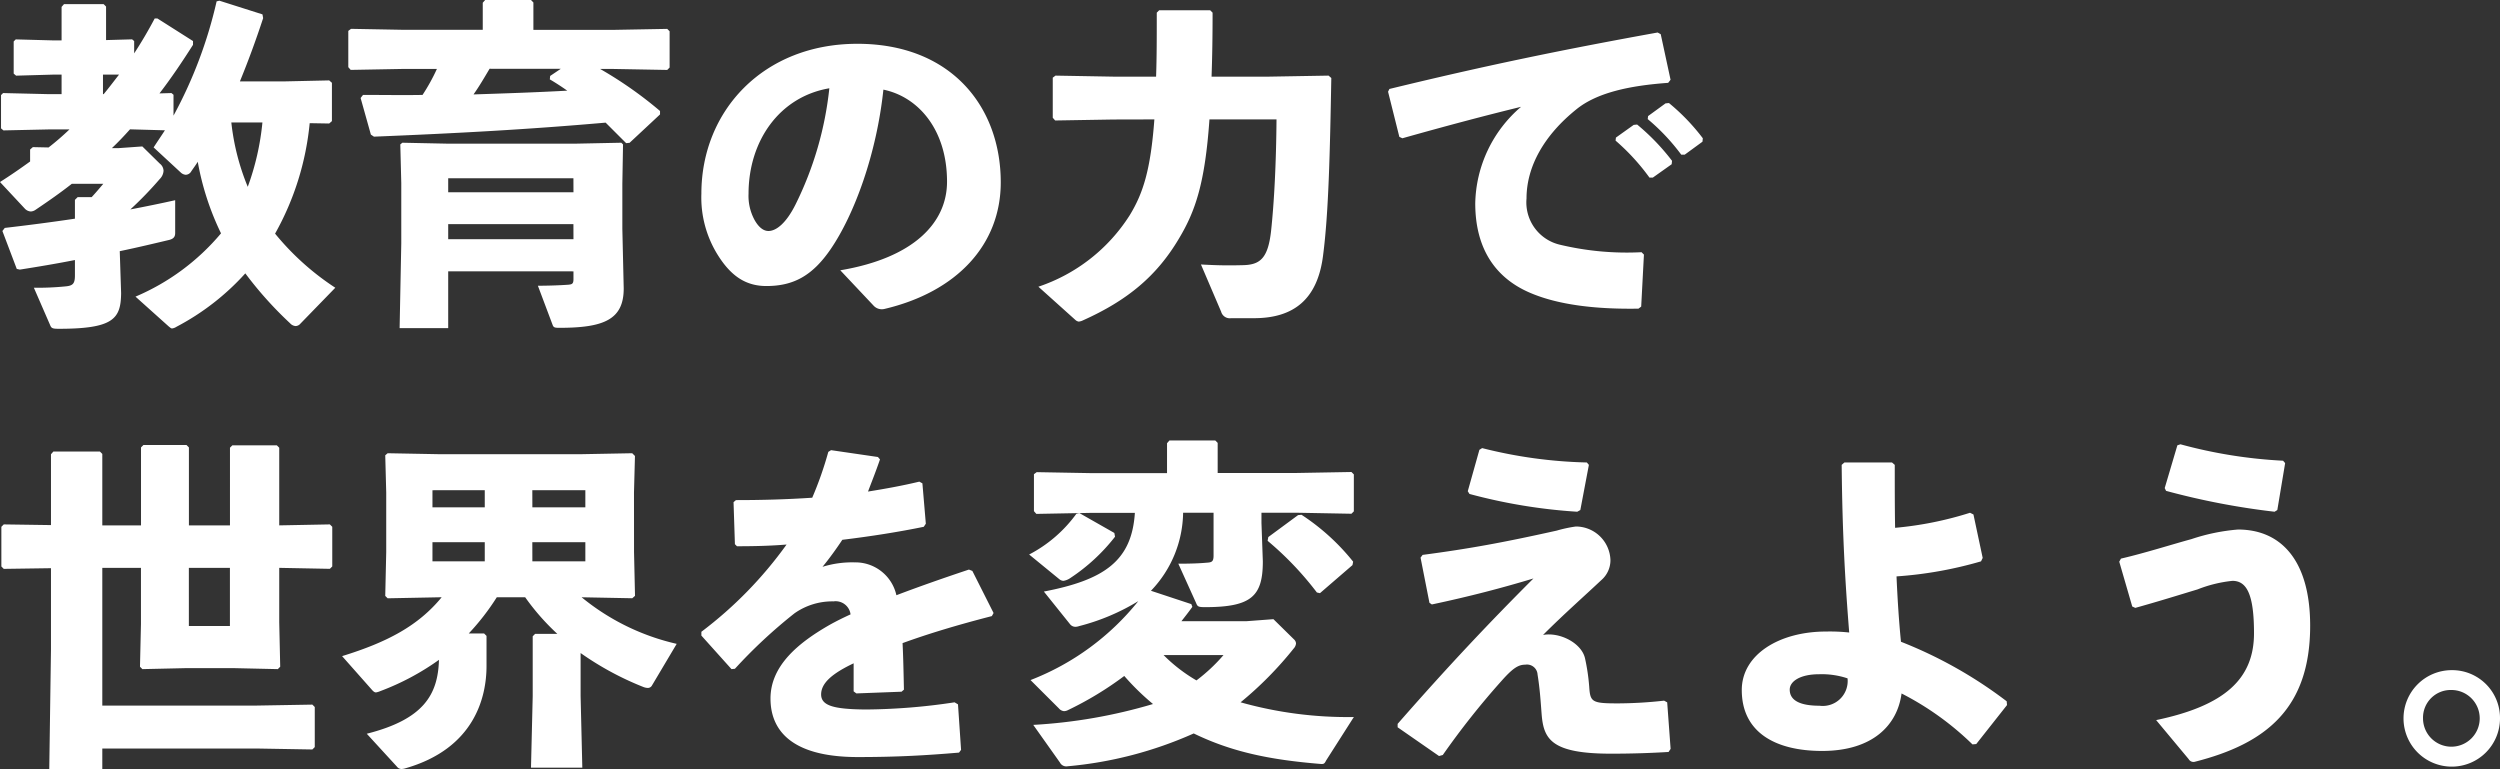 <svg xmlns="http://www.w3.org/2000/svg" width="255.745" height="78.67" viewBox="0 0 255.745 78.67">
  <rect x="0" y="0" width="255.745" height="78.67" fill="#333333" stroke="none"/>
  <path id="パス_158" data-name="パス 158" d="M14.98-15.12l-2.45.175h-.665c.665-.63,1.26-1.26,1.855-1.925l3.57.1c-.385.595-.77,1.155-1.155,1.75l2.8,2.59a.834.834,0,0,0,.49.21.677.677,0,0,0,.56-.35c.21-.315.455-.63.665-.98A27.985,27.985,0,0,0,23.03-6.23,23.261,23.261,0,0,1,14.28.245L17.675,3.29c.175.14.245.21.35.21a1.074,1.074,0,0,0,.455-.175,25.3,25.3,0,0,0,7.035-5.46A38.228,38.228,0,0,0,30.1,2.975a.837.837,0,0,0,.56.28.662.662,0,0,0,.49-.245L34.72-.665A27,27,0,0,1,28.56-6.2,28.662,28.662,0,0,0,32.1-17.5l1.995.035.28-.245v-3.92l-.28-.245-4.725.105h-4.41c.805-1.96,1.61-4.13,2.38-6.475l-.07-.385-4.41-1.4-.28.07a45.622,45.622,0,0,1-4.41,11.69v-2.135l-.21-.175-1.225.035c1.155-1.5,2.275-3.15,3.43-4.97V-25.9l-3.64-2.31h-.28q-1,1.89-2.1,3.57V-25.9l-.21-.175L11.27-26v-3.43l-.245-.245H6.965l-.245.28v3.43H5.95l-3.92-.105-.21.21v3.29l.245.21L5.95-22.47h.77v2H5.355L.735-20.58l-.21.21v3.4l.245.21,4.585-.1h2.17A27.02,27.02,0,0,1,5.39-15.015L3.78-15.05l-.28.245v1.225c-1.015.735-2.03,1.435-3.08,2.1l2.52,2.7a.908.908,0,0,0,.63.315.929.929,0,0,0,.49-.175c1.3-.875,2.555-1.75,3.71-2.66h3.22c-.385.455-.77.91-1.19,1.365H8.365l-.28.28v1.925c-2.345.35-4.76.665-7.175.945l-.245.315L2.135-2.59l.315.07c1.785-.28,3.71-.6,5.635-.98v1.575c0,.84-.21,1.05-.945,1.12a28.993,28.993,0,0,1-3.255.14L5.53,3.115c.14.35.21.42.91.42,5.635,0,6.335-1.05,6.37-3.64l-.14-4.3c1.855-.385,3.6-.805,5.075-1.155.385-.105.595-.28.595-.7v-3.36c-1.4.315-2.94.63-4.585.945a37.359,37.359,0,0,0,3.01-3.115,1.28,1.28,0,0,0,.385-.84.965.965,0,0,0-.385-.735Zm12.285-2.45a26.424,26.424,0,0,1-1.5,6.58,23.953,23.953,0,0,1-1.68-6.58Zm-16.31-2.9v-2H12.6c-.525.665-1.015,1.33-1.575,2Zm38.85-6.58H41.72l-5.39-.1-.28.21v3.71l.245.28,5.425-.1h3.395a19.716,19.716,0,0,1-1.47,2.66c-1.89.035-3.92,0-6.09,0l-.245.315,1.05,3.745.315.21c8.61-.35,15.715-.735,23.7-1.435l2.1,2.1.35-.035,3.115-2.905v-.35a40.822,40.822,0,0,0-6.125-4.3h1.4l5.46.1.245-.245v-3.71l-.245-.245-5.46.1H54.985v-2.8L54.74-30.1H50.05l-.245.28Zm7.98,3.99L56.7-22.33l-.035.35q.892.525,1.785,1.155c-3.185.175-6.37.28-9.59.385.6-.84,1.12-1.75,1.645-2.625Zm1.3,20.72v.805c0,.49-.175.525-.525.56-.91.07-2.275.105-3.115.105l1.5,3.99c.1.28.21.315.7.315,4.55,0,6.58-.84,6.58-4.025l-.14-6.09v-4.62l.07-4.025L63.98-15.5l-4.83.1H46.375l-4.795-.1-.21.175.1,3.955v6.16L41.3,3.465h4.97v-5.81Zm0-3.29H46.27v-1.54H59.08Zm0-4.8H46.27v-1.435H59.08ZM89.775,1.155a1.143,1.143,0,0,0,1.12.35c7.42-1.75,11.9-6.58,11.9-12.95,0-7.77-5.11-14.175-14.665-14.175-9.625,0-15.96,6.86-15.96,15.33a11.09,11.09,0,0,0,1.715,6.335C75.215-1.855,76.72-.84,78.82-.84c2.73,0,4.69-1.015,6.58-3.78,2.415-3.535,4.69-9.7,5.39-16.31,3.57.735,6.51,4.095,6.51,9.415,0,4.2-3.4,7.8-10.92,9.065ZM85.26-21.07a34.977,34.977,0,0,1-3.465,11.9c-.945,1.89-1.96,2.7-2.765,2.7-.56,0-1.05-.455-1.435-1.155a5.163,5.163,0,0,1-.6-2.66C77-15.68,80.15-20.2,85.26-21.07Zm33.25,3.185c-.385,5.18-1.155,7.56-2.52,9.8A17.73,17.73,0,0,1,106.645-.77l3.78,3.395a.653.653,0,0,0,.35.175,1.336,1.336,0,0,0,.455-.14c4.515-2.03,7.525-4.515,9.8-8.365,1.68-2.8,2.66-5.67,3.115-12.18h6.86c-.035,4.55-.245,8.54-.56,11.445-.315,2.765-1.12,3.43-2.87,3.465-1.33.035-2.415.035-4.3-.07l2.065,4.83a.916.916,0,0,0,1.015.665H128.7c4.025,0,6.51-1.89,7.07-6.44.56-4.305.7-10.36.84-18.13l-.28-.245-6.09.105h-5.88c.07-1.925.105-4.1.105-6.545l-.245-.245H119l-.245.245c0,2.485,0,4.655-.07,6.545H114.31l-5.915-.105-.28.21v4.1l.245.28,5.95-.1Zm47.18,2.17a22.11,22.11,0,0,1,3.465,3.78h.35L171.43-13.3l.035-.35a22.445,22.445,0,0,0-3.57-3.71l-.35.035-1.82,1.3Zm3.29-2.2a21.062,21.062,0,0,1,3.43,3.64h.35l1.82-1.33.035-.35a21.175,21.175,0,0,0-3.465-3.605l-.35.035-1.785,1.3Zm-25.1,1.96c4.97-1.4,8.715-2.38,12.145-3.22a13.312,13.312,0,0,0-4.69,9.87c0,4.76,2.17,7.7,5.635,9.17,2.87,1.225,6.685,1.68,11.06,1.61l.28-.21.28-5.32-.245-.245a29.485,29.485,0,0,1-8.365-.77,4.445,4.445,0,0,1-3.4-4.725c0-3.29,1.82-6.475,5.075-9.1,2.135-1.75,5.53-2.45,9.415-2.73l.245-.315L170.31-26.6l-.315-.175c-9.87,1.785-17.675,3.4-27.44,5.775l-.14.28,1.155,4.62ZM5.635,28.025v8.3L5.46,48.57h5.425v-2.1H26.6l5.775.1.245-.245v-4.1l-.245-.245-5.775.1H10.885V27.99H14.84v5.74l-.1,4.375.245.245,4.41-.1h5l4.445.1.245-.245-.1-4.55V27.99l5.18.1.245-.245V23.79l-.245-.245-5.18.1V15.7l-.245-.245h-4.55l-.245.245V23.65h-4.2V15.67l-.245-.245h-4.41l-.245.245v7.98H10.885V16.335l-.245-.245H5.88l-.245.28v7.245l-4.83-.07L.56,23.79v4.06l.245.245ZM23.94,27.99v5.95h-4.2V27.99Zm41.335-7.7.1-3.745-.28-.28-5.32.1H45.43l-5.355-.1-.245.21.1,3.815v6.09l-.1,4.48.245.245L45.43,31H45.6c-2.38,2.9-5.53,4.585-10.185,6.02l3.01,3.4c.175.21.315.315.455.315a2.028,2.028,0,0,0,.455-.14A25.862,25.862,0,0,0,45.325,37.4c-.1,3.57-1.575,6.09-7.385,7.56l3.08,3.36a.587.587,0,0,0,.525.245,1.54,1.54,0,0,0,.35-.07c7.07-2.03,8.295-7.28,8.295-10.465v-3.08l-.245-.245H48.37A24.431,24.431,0,0,0,51.24,31h2.905a23.8,23.8,0,0,0,3.29,3.745H55.16l-.245.245v6.125L54.74,48.43h5.25l-.175-7.315v-4.41a30.853,30.853,0,0,0,6.4,3.465,1.374,1.374,0,0,0,.49.105.484.484,0,0,0,.385-.21l2.555-4.3A23.584,23.584,0,0,1,59.92,31l5.18.1.28-.245-.1-4.48Zm-10.4-.245h5.425V21.8H54.88Zm-4.865,0V21.8H44.66v-1.75Zm0,5.32v1.96H44.66v-1.96Zm4.865,0h5.425v1.96H54.88ZM72.17,34.92l3.08,3.43.35-.035a51.653,51.653,0,0,1,6.09-5.67,6.705,6.705,0,0,1,3.99-1.225,1.54,1.54,0,0,1,1.75,1.33q-1.155.525-2.1,1.05c-3.255,1.855-6.09,4.2-6.09,7.56,0,3.01,1.855,5.985,8.925,5.985,4.095,0,7.035-.175,10.36-.455l.21-.28-.315-4.655-.35-.21a62.678,62.678,0,0,1-9.135.735c-3.115-.035-4.515-.35-4.515-1.54s1.19-2.17,3.325-3.185v2.87l.28.21,4.62-.175.245-.21c-.035-1.68-.07-3.4-.14-4.76,2.59-.945,5.6-1.855,9.135-2.765l.175-.315-2.17-4.305-.35-.14c-2.73.91-5.215,1.785-7.42,2.625a4.291,4.291,0,0,0-4.27-3.36,10.235,10.235,0,0,0-3.29.455c.7-.84,1.47-1.925,2.03-2.765,2.9-.35,5.775-.805,8.33-1.33l.21-.315-.35-4.13-.315-.175c-1.75.42-3.5.735-5.25,1.015.385-1.015.805-2.065,1.225-3.29l-.21-.245-4.795-.7-.28.175a36.634,36.634,0,0,1-1.645,4.69c-2.59.175-5.18.245-7.805.245l-.245.21.14,4.3.21.21c1.645,0,3.4-.035,5.075-.175a41.286,41.286,0,0,1-8.715,8.925Zm45.99-4.585a11.744,11.744,0,0,0,3.29-7.98h3.115V26.73c0,.665-.21.7-.735.735-.735.07-1.715.1-2.87.1l1.82,4.025c.14.35.21.42.91.42,4.76,0,5.915-1.12,5.915-4.69l-.14-3.92v-1.05h3.57l5.635.105.245-.245v-3.78l-.245-.245-5.635.1h-8.05v-3.08l-.245-.245h-4.69l-.245.28V18.3h-7.77l-5.565-.1-.28.21v3.78l.245.28,5.6-.105h4.48c-.315,4.9-3.115,6.86-9.31,8.05l2.695,3.36a.7.7,0,0,0,.56.245,1.243,1.243,0,0,0,.35-.07,22.06,22.06,0,0,0,6.055-2.555A26.282,26.282,0,0,1,105.84,39.47l2.905,2.9a.786.786,0,0,0,.525.28.913.913,0,0,0,.385-.1,34.282,34.282,0,0,0,5.775-3.5,25.271,25.271,0,0,0,2.94,2.87,53.255,53.255,0,0,1-12.25,2.135l2.73,3.85a.727.727,0,0,0,.77.385,40.356,40.356,0,0,0,12.915-3.36c3.885,1.89,7.8,2.695,12.915,3.115.385.035.455,0,.63-.35l2.835-4.445a40.461,40.461,0,0,1-11.585-1.505,36.722,36.722,0,0,0,5.425-5.495.9.9,0,0,0,.245-.525.605.605,0,0,0-.21-.42l-2.1-2.065-2.8.21h-6.615c.385-.49.77-.98,1.12-1.47l-.105-.28Zm7.42,6.58a17.583,17.583,0,0,1-2.765,2.59,16.225,16.225,0,0,1-3.36-2.59Zm4.585-12.075-.07.385a32.619,32.619,0,0,1,5.04,5.285l.315.07,3.325-2.87.07-.35a22.462,22.462,0,0,0-5.285-4.8l-.35.035Zm-19.32-2.45-.315.07a13.869,13.869,0,0,1-4.83,4.165l3.08,2.52a.727.727,0,0,0,.42.175,1.673,1.673,0,0,0,.7-.28,19.145,19.145,0,0,0,4.585-4.235l-.07-.385Zm36.05,9.345c3.815-.805,7.28-1.715,10.395-2.66-4.55,4.55-8.715,8.96-13.895,14.875v.35l4.235,2.94.385-.105a81.2,81.2,0,0,1,6.02-7.595c1.155-1.3,1.715-1.645,2.415-1.645a1.086,1.086,0,0,1,1.26,1.015c.245,1.505.315,2.765.42,4.1.21,2.52,1.015,3.99,7.1,3.99,2.24,0,4.13-.07,5.88-.175l.21-.315-.35-4.76-.315-.175a43.462,43.462,0,0,1-4.725.28c-2.695,0-2.835-.14-2.94-1.75a20.549,20.549,0,0,0-.42-2.835c-.35-1.61-2.625-2.73-4.3-2.415,2.135-2.135,4.165-3.92,5.95-5.6a2.692,2.692,0,0,0,.945-2.065,3.546,3.546,0,0,0-3.535-3.43,13.687,13.687,0,0,0-1.96.42c-5.495,1.225-8.96,1.855-13.72,2.485l-.21.28.91,4.62Zm3.85-11.305a55.784,55.784,0,0,0,11.025,1.82l.315-.175.875-4.62-.21-.245a47.672,47.672,0,0,1-10.71-1.47l-.28.175-1.19,4.235Zm52.5,6.545L202.3,22.53l-.35-.175a35.81,35.81,0,0,1-7.665,1.54c-.035-2-.035-4.13-.035-6.44l-.28-.245H189.1l-.28.245c.07,7.1.35,11.865.77,17.15a18.631,18.631,0,0,0-2.38-.1c-4.76,0-8.61,2.345-8.61,5.985,0,4.305,3.4,6.23,8.225,6.23,5.18,0,7.7-2.66,8.12-5.88A29.789,29.789,0,0,1,202.2,46.05l.385-.035,3.15-3.99-.035-.385a44.951,44.951,0,0,0-10.815-6.09c-.21-2.135-.35-4.305-.455-6.685a40.808,40.808,0,0,0,8.645-1.54ZM189.42,39.295a2.549,2.549,0,0,1-2.87,2.8c-1.89,0-3.045-.49-3.045-1.645,0-.875,1.12-1.575,2.975-1.575A8.311,8.311,0,0,1,189.42,39.295Zm32.585-19.18a75.668,75.668,0,0,0,11.1,2.135l.28-.175.8-4.8-.21-.245a49.185,49.185,0,0,1-10.5-1.68l-.315.105-1.295,4.375Zm-3.15,11.97c2.275-.63,4.515-1.33,6.37-1.89a13.416,13.416,0,0,1,3.57-.875c1.47,0,2.205,1.4,2.205,5.355,0,4.69-3.01,7.42-10.01,8.89l3.325,3.99a.565.565,0,0,0,.6.28c7.35-1.855,11.83-5.495,11.83-13.93,0-6.58-2.905-9.835-7.385-9.835a20.068,20.068,0,0,0-4.76.98c-2.17.595-4.795,1.435-7.21,1.995l-.175.315,1.33,4.585Zm32.34,6.37a4.935,4.935,0,1,0,4.97,4.935A4.893,4.893,0,0,0,251.2,38.455Zm0,2.03a2.9,2.9,0,1,1-2.905,2.9A2.834,2.834,0,0,1,251.2,40.485Z" transform="translate(-0.42 30.1)" fill="#fff"/>
</svg>
